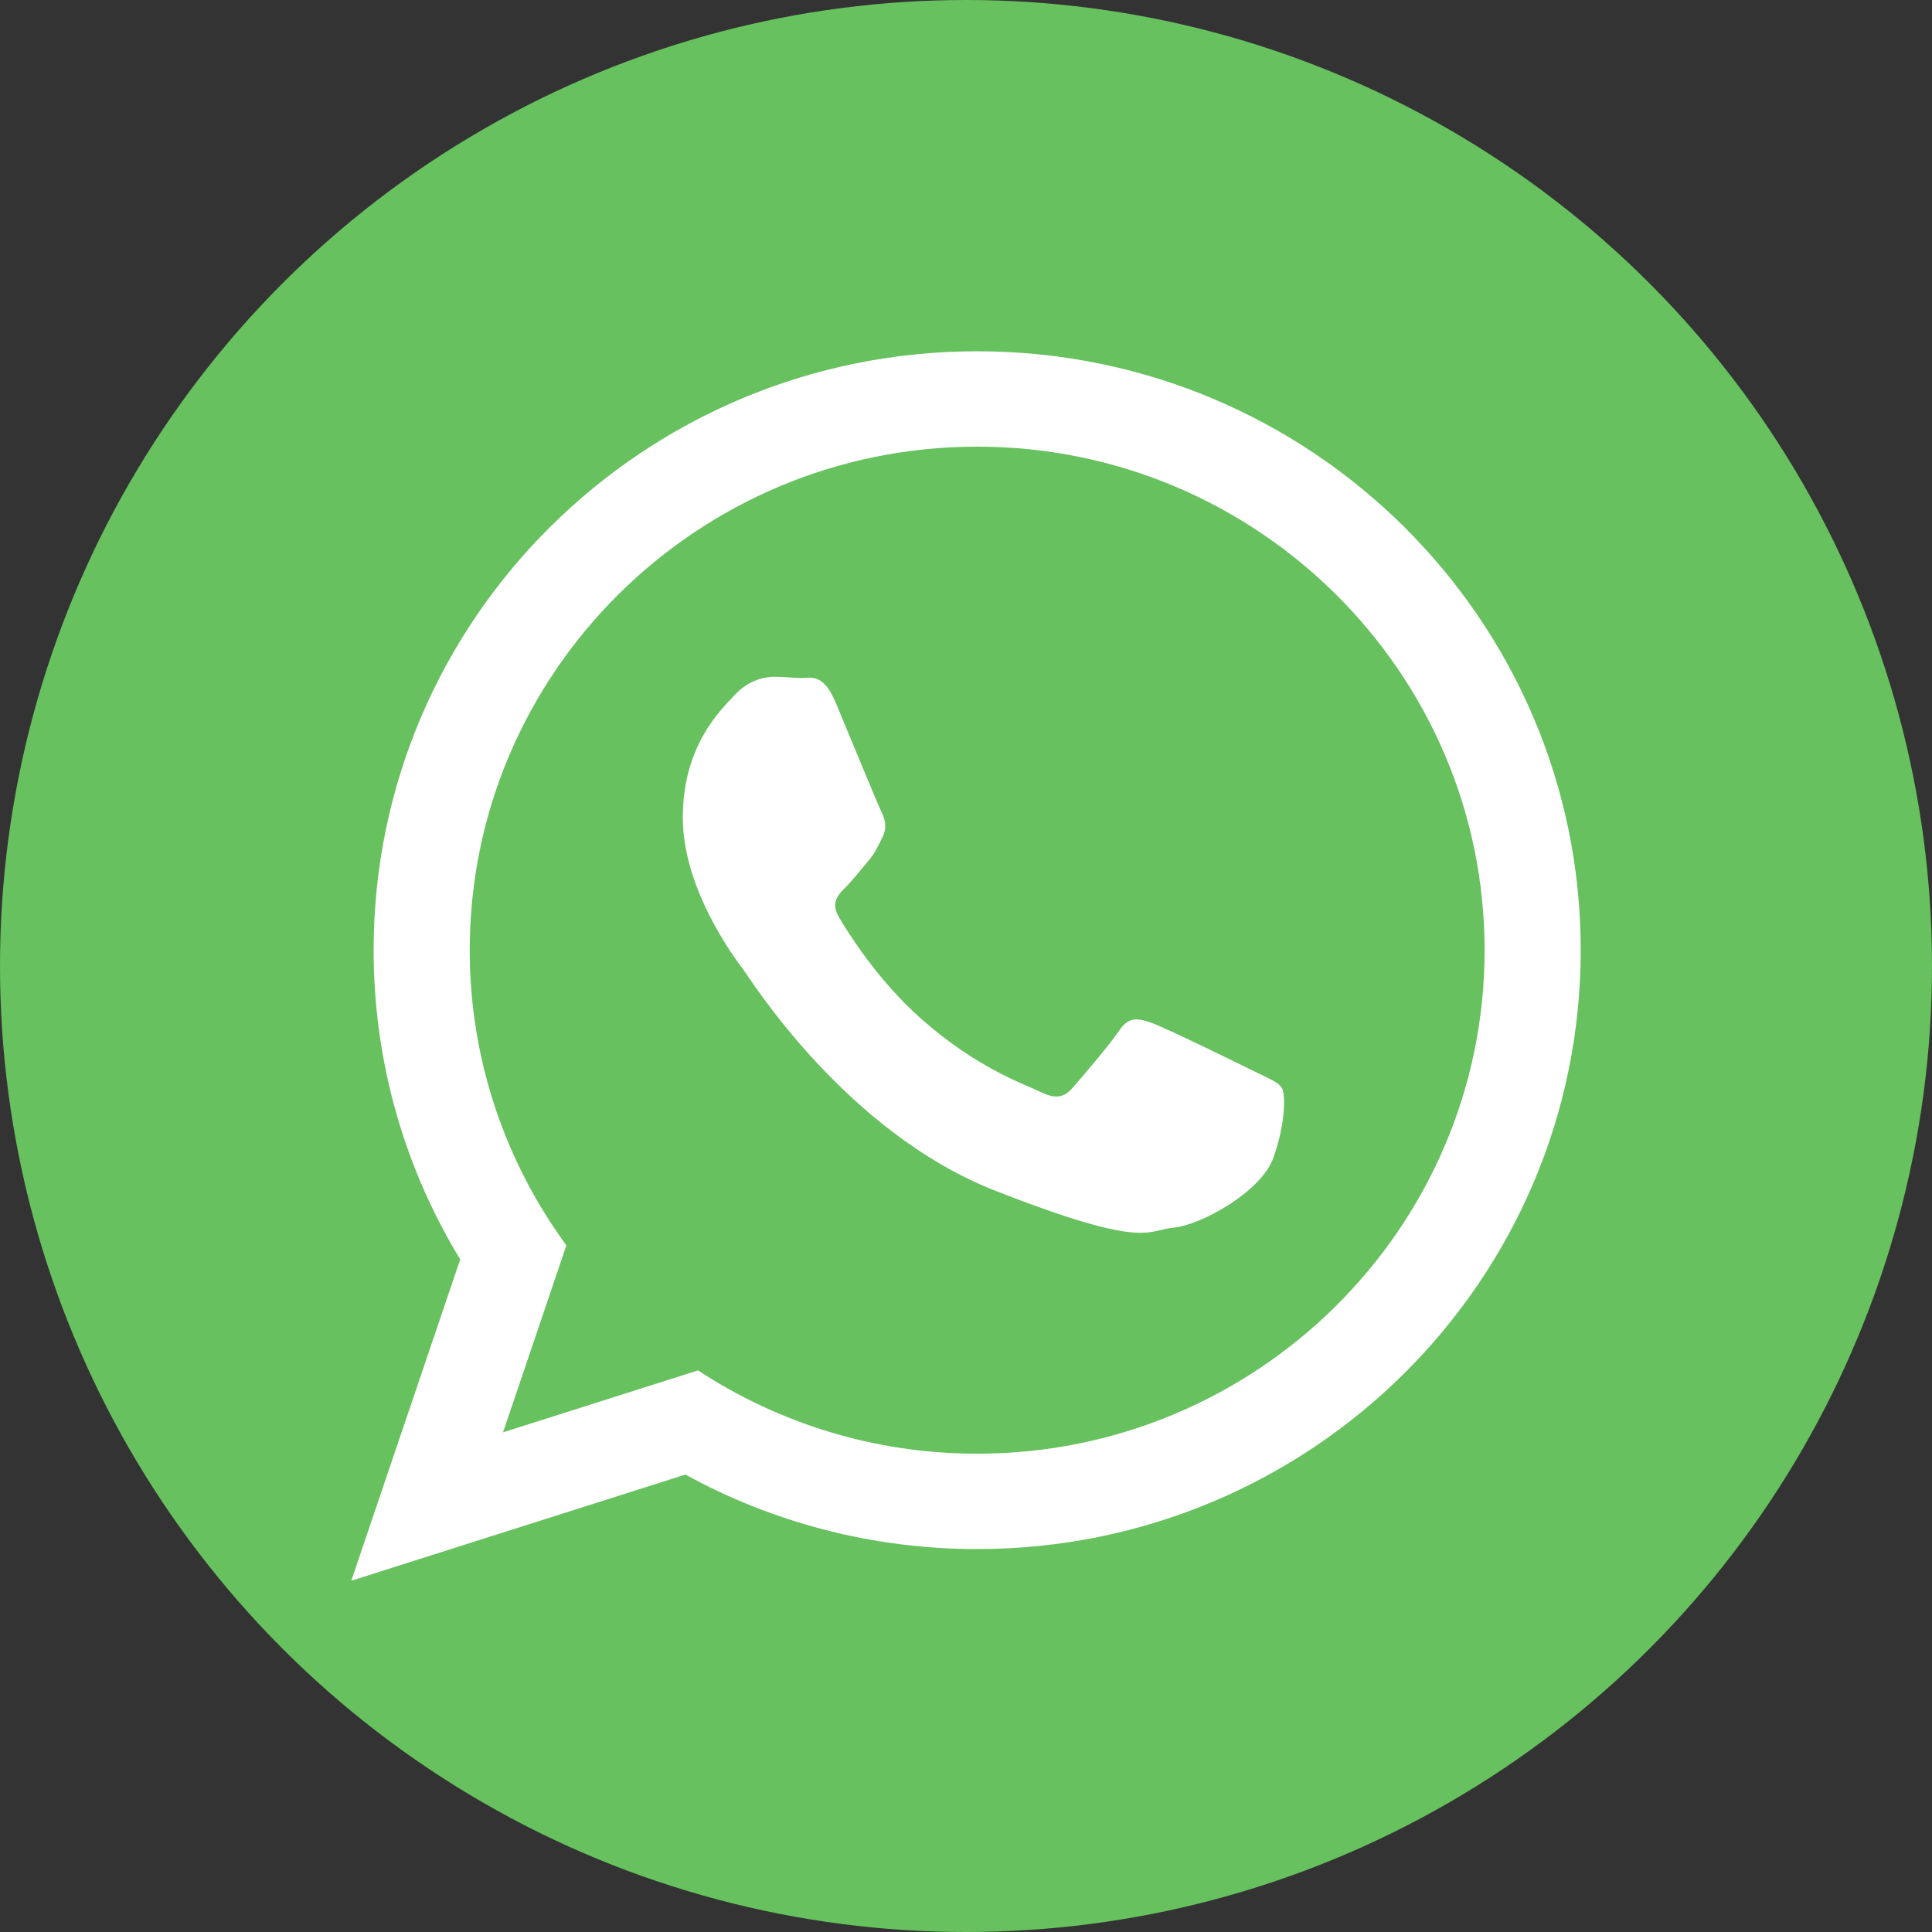 <?xml version="1.0" encoding="UTF-8"?> <svg xmlns="http://www.w3.org/2000/svg" width="44" height="44" viewBox="0 0 44 44" fill="none"><rect x="0" y="0" width="44" height="44" fill="#333333" stroke="none"/> <circle cx="22" cy="22" r="22" fill="#67C15E"></circle> <path d="M36 21.639C36 29.172 29.846 35.279 22.255 35.279C19.844 35.279 17.58 34.663 15.61 33.582L8 36L10.481 28.682C9.23 26.627 8.509 24.216 8.509 21.639C8.509 14.107 14.663 8 22.255 8C29.847 8 36 14.107 36 21.639ZM22.255 10.172C15.882 10.172 10.698 15.316 10.698 21.639C10.698 24.148 11.516 26.472 12.899 28.363L11.456 32.621L15.897 31.21C17.721 32.408 19.907 33.107 22.255 33.107C28.627 33.107 33.811 27.963 33.811 21.64C33.811 15.317 28.627 10.172 22.255 10.172ZM29.196 24.781C29.111 24.642 28.886 24.558 28.55 24.391C28.213 24.224 26.556 23.414 26.248 23.303C25.939 23.192 25.713 23.136 25.489 23.47C25.265 23.805 24.619 24.558 24.422 24.781C24.225 25.004 24.029 25.032 23.692 24.865C23.355 24.698 22.27 24.345 20.983 23.206C19.981 22.32 19.305 21.226 19.108 20.891C18.912 20.556 19.088 20.376 19.256 20.209C19.408 20.059 19.593 19.819 19.762 19.624C19.93 19.428 19.986 19.289 20.098 19.066C20.211 18.843 20.155 18.648 20.07 18.48C19.986 18.313 19.312 16.668 19.031 15.998C18.75 15.329 18.47 15.441 18.273 15.441C18.077 15.441 17.852 15.413 17.627 15.413C17.403 15.413 17.038 15.496 16.729 15.831C16.42 16.166 15.55 16.975 15.55 18.619C15.55 20.265 16.756 21.854 16.925 22.077C17.094 22.3 19.256 25.785 22.681 27.124C26.107 28.462 26.107 28.016 26.724 27.96C27.342 27.904 28.718 27.151 28.999 26.371C29.279 25.589 29.279 24.92 29.196 24.781Z" fill="white"></path> </svg> 